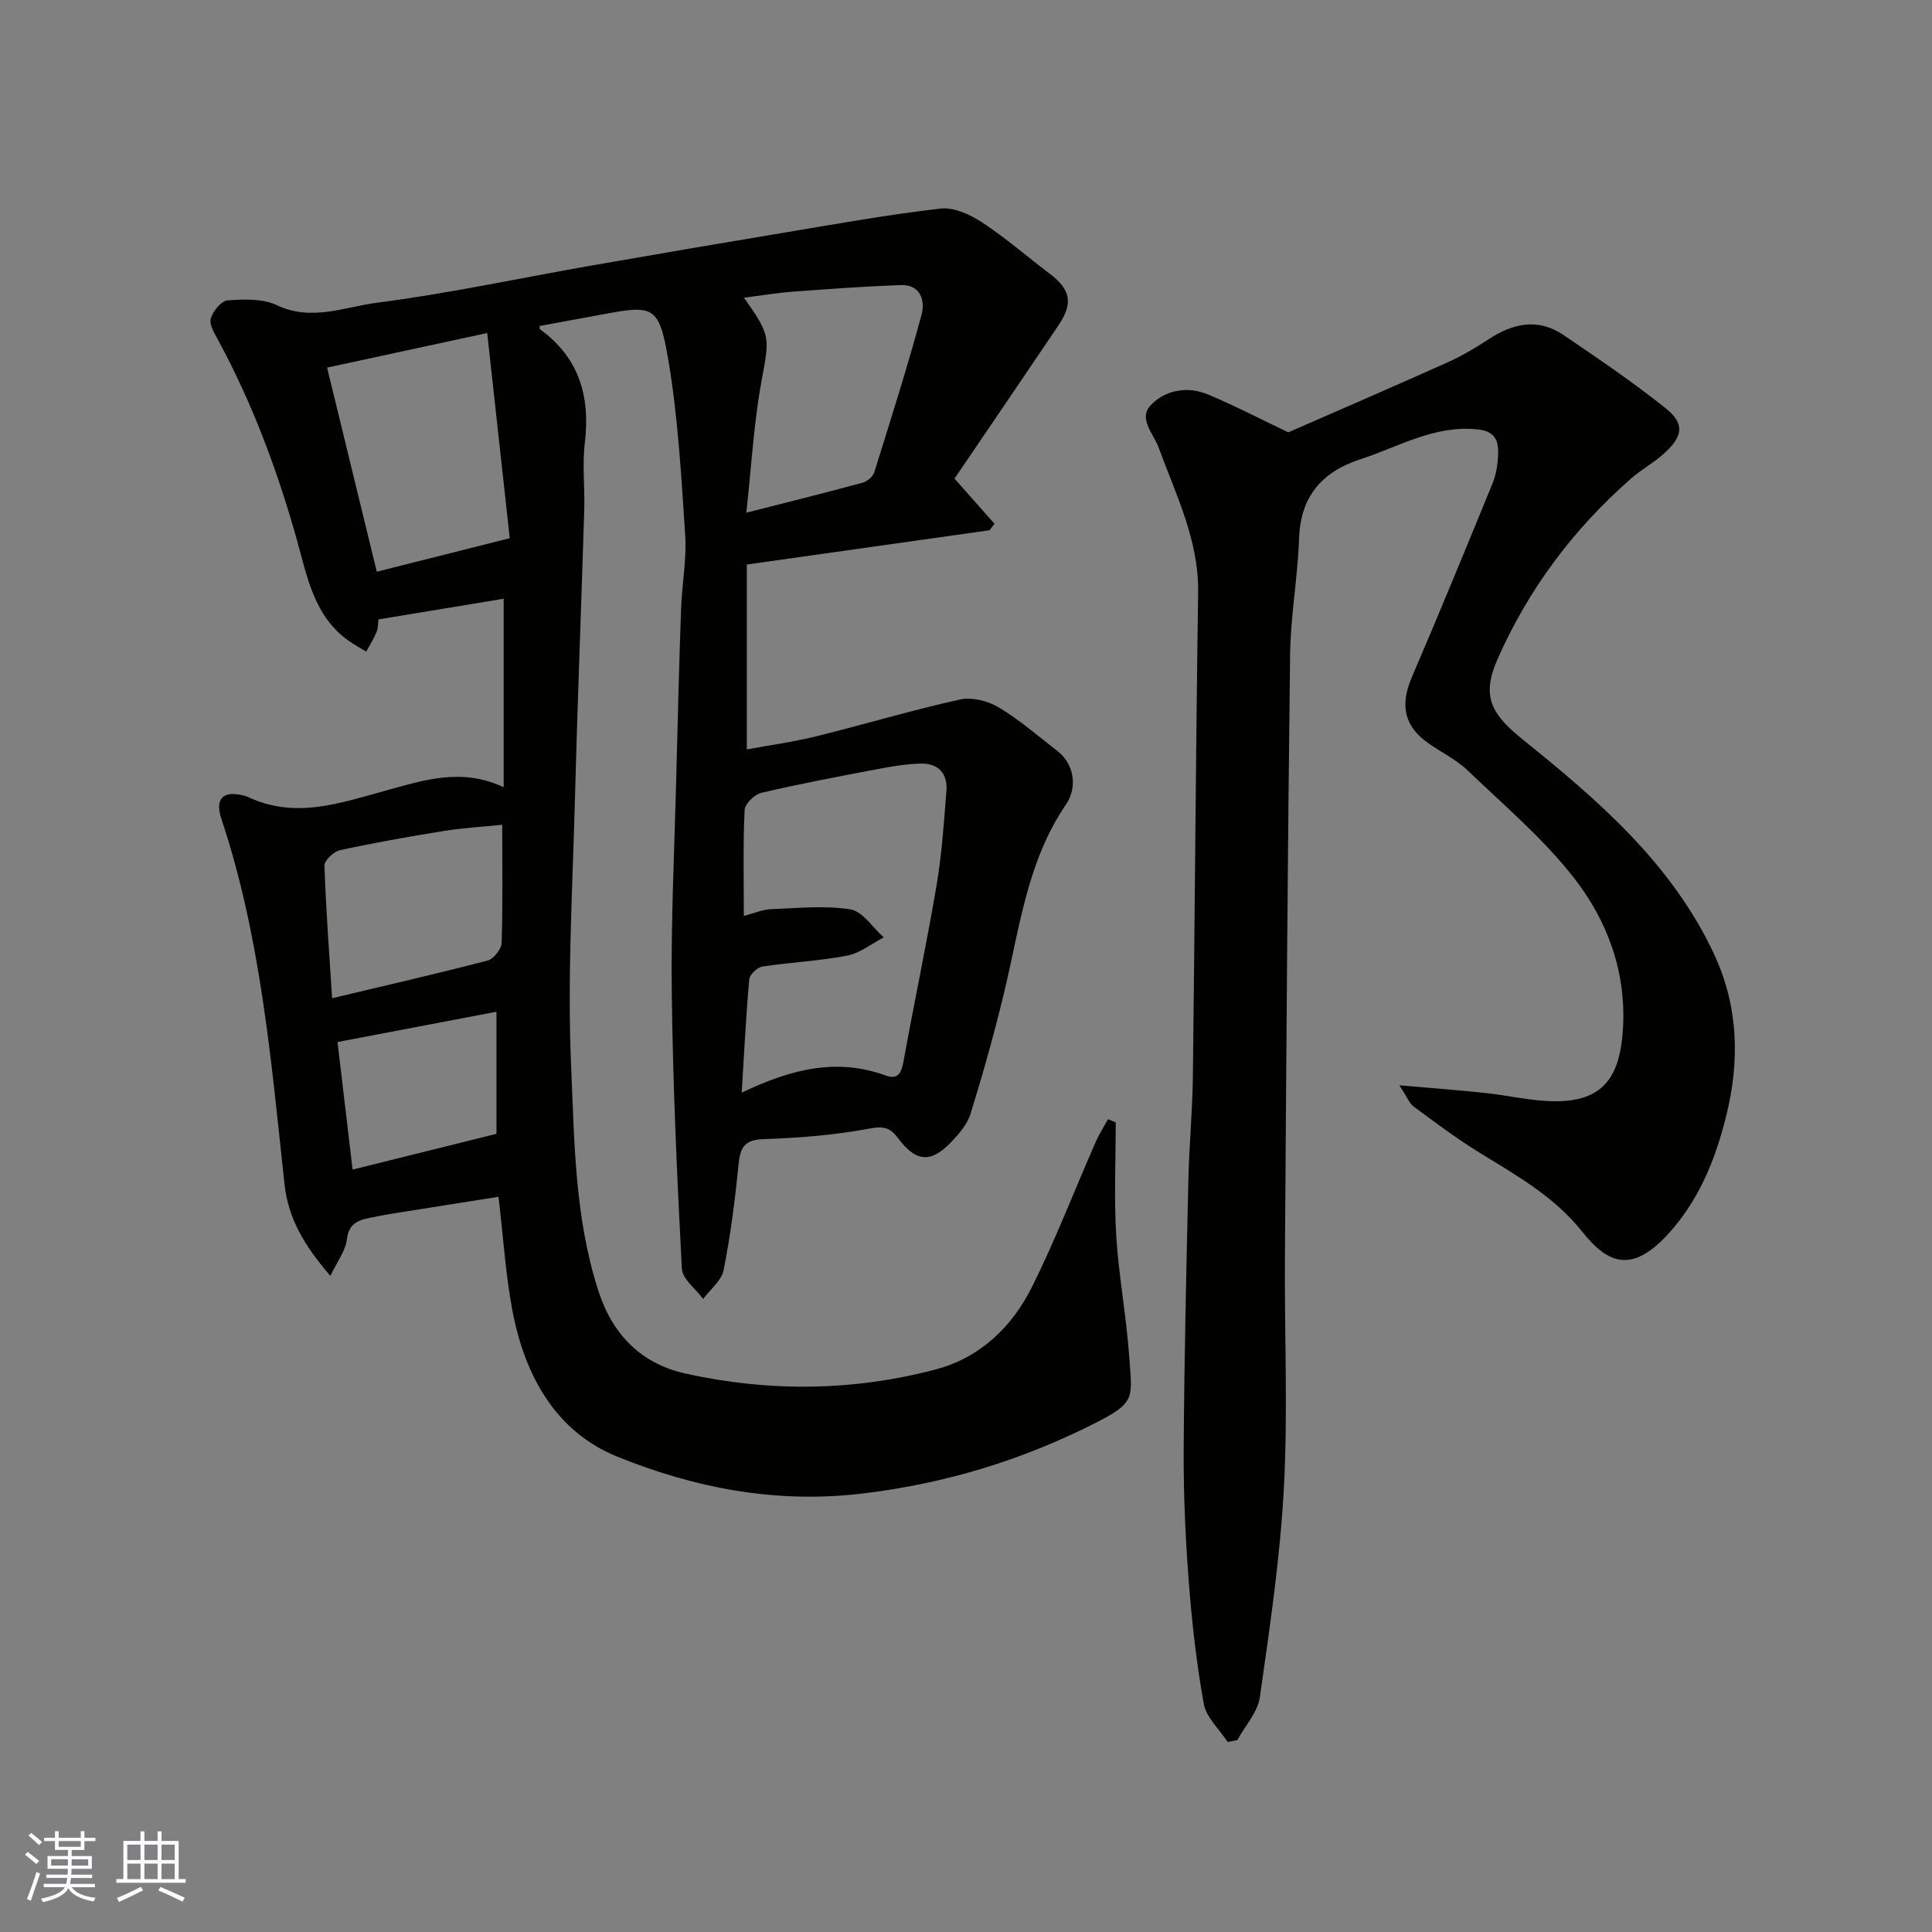 <svg enable-background="new 0 0 400 400" viewBox="0 0 400 400" xmlns="http://www.w3.org/2000/svg"><rect x="0" y="0" width="400" height="400" fill="#808080" stroke="none"/><path d="m231 232.4c0 7.8-.37 15.63.1 23.4.51 8.33 2.09 16.59 2.68 24.92.6 8.5 1.41 9.57-6.33 13.55-15.4 7.92-31.51 12.86-48.81 14.94-17.86 2.16-34.77-1.11-50.87-7.64-12.75-5.18-19.1-16.79-21.64-30.03-1.45-7.54-1.91-15.27-2.92-23.76-7.02 1.11-14.36 2.27-21.69 3.44-1.45.23-2.89.5-4.32.79-2.62.53-4.97.96-5.38 4.58-.26 2.32-1.95 4.47-3.41 7.58-5.36-6.23-8.72-11.79-9.51-19.04-2.76-25.48-4.89-51.09-13.08-75.65-1.37-4.12.4-5.81 4.46-4.81.32.08.65.14.94.28 9.85 4.71 19.17 1.33 28.8-1.31 7.6-2.08 15.54-4.77 24.26-.65 0-13.06 0-25.76 0-39.03-8.34 1.38-16.95 2.8-25.91 4.28-.12.8-.08 1.79-.42 2.63-.58 1.4-1.4 2.7-2.13 4.05-1.21-.75-2.47-1.43-3.63-2.25-7.19-5.09-8.59-13.29-10.72-20.89-4.03-14.35-9.18-28.2-16.28-41.32-.77-1.42-1.9-3.24-1.55-4.51.43-1.53 2.19-3.67 3.5-3.76 3.39-.25 7.26-.39 10.19 1 7.14 3.39 13.96.37 20.66-.5 14.86-1.92 29.56-5.1 44.34-7.69 13.5-2.36 27.01-4.67 40.53-6.92 10.62-1.77 21.22-3.68 31.9-4.9 2.73-.31 6.09 1.24 8.55 2.85 4.91 3.23 9.38 7.13 14.08 10.69 4.29 3.25 4.84 6.07 1.72 10.69-7.27 10.79-14.61 21.54-21.49 31.68 3.39 3.83 5.84 6.59 8.28 9.35-.34.45-.68.89-1.02 1.34-16.54 2.33-33.07 4.67-50.26 7.1v38.28c4.65-.86 9.56-1.53 14.34-2.71 9.94-2.45 19.77-5.4 29.76-7.62 2.47-.55 5.79.27 8.03 1.61 4.32 2.58 8.18 5.95 12.18 9.05 3.37 2.6 4.27 7.41 1.76 11.09-7.99 11.7-9.58 25.44-12.75 38.71-2.03 8.5-4.41 16.94-6.99 25.29-.68 2.22-2.46 4.25-4.13 5.98-4.17 4.33-7.24 3.99-10.91-.95-1.49-2-2.83-2.53-5.74-1.98-7.24 1.37-14.67 1.97-22.04 2.21-4.04.13-4.88 1.76-5.23 5.29-.72 7.31-1.65 14.63-3.08 21.82-.43 2.19-2.77 4-4.24 5.98-1.53-2.08-4.29-4.1-4.41-6.26-1-19-1.85-38.03-2.09-57.05-.19-14.59.54-29.2.91-43.79.3-11.93.6-23.87 1.02-35.8.18-5.11 1.19-10.24.85-15.29-.82-12.28-1.49-24.65-3.58-36.74-1.85-10.66-3.16-10.84-13.18-8.97-4.46.83-8.92 1.64-13.38 2.46.02.15-.04.6.13.72 8.08 5.88 10.38 13.87 9.23 23.49-.55 4.6.03 9.32-.12 13.98-.62 20.2-1.42 40.4-1.95 60.6-.48 18.09-1.56 36.23-.77 54.28.68 15.63.72 31.5 5.66 46.73 2.97 9.16 8.94 15.09 18.11 17.11 17.25 3.81 34.62 3.64 51.74-.88 9.19-2.43 15.8-8.82 19.93-17.11 4.86-9.76 8.78-19.98 13.17-29.98.72-1.63 1.7-3.15 2.56-4.72.54.25 1.06.47 1.59.69zm-77.44-6.18c10.27-4.9 19.67-7.23 29.74-3.57 2.69.98 3.33-.54 3.77-2.95 2.2-12.16 4.78-24.26 6.84-36.45 1.09-6.45 1.53-13.01 2.04-19.54.28-3.54-1.69-5.69-5.24-5.62-3.08.07-6.17.6-9.21 1.18-7.98 1.51-15.97 3.02-23.88 4.88-1.41.33-3.4 2.28-3.46 3.56-.33 7.24-.16 14.5-.16 21.92 2.15-.55 3.88-1.32 5.63-1.39 5.49-.22 11.09-.82 16.43.04 2.55.41 4.62 3.77 6.91 5.8-2.53 1.31-4.93 3.27-7.61 3.78-5.77 1.11-11.69 1.36-17.51 2.26-1.06.16-2.64 1.66-2.73 2.66-.67 7.54-1.04 15.11-1.56 23.44zm-85.84-150.11c3.59 14.74 7.02 28.82 10.29 42.26 9.26-2.33 17.85-4.5 27.53-6.94-1.47-13.33-3.03-27.54-4.67-42.48-11.52 2.49-22.19 4.8-33.15 7.16zm86.8 30.04c8.7-2.22 16.4-4.13 24.06-6.21.95-.26 2.14-1.23 2.42-2.13 3.39-10.83 6.82-21.66 9.79-32.61.79-2.9-.14-6.33-4.33-6.18-7.41.27-14.82.81-22.22 1.36-3.31.25-6.59.8-10.22 1.26 5.68 7.96 5.28 8.28 3.63 17.31-1.6 8.81-2.1 17.8-3.13 27.2zm-50.54 64.61c-4.39.45-8.27.66-12.08 1.28-7.21 1.17-14.41 2.44-21.54 3.99-1.29.28-3.23 2.14-3.19 3.21.34 9.55 1.06 19.09 1.59 27.43 11.25-2.68 21.77-5.08 32.2-7.8 1.24-.32 2.86-2.36 2.9-3.65.25-7.92.12-15.85.12-24.46zm-1.19 38.71c-11.03 2.1-21.71 4.14-32.91 6.27 1.05 8.87 2.11 17.88 3.12 26.41 9.97-2.48 19.7-4.89 29.79-7.4 0-7.87 0-16.46 0-25.28z" fill="#010100"/><path d="m254.17 360.65c-1.71-2.62-4.43-5.06-4.94-7.9-1.54-8.53-2.5-17.19-3.15-25.84-.68-8.91-1.06-17.87-1.01-26.8.11-18.6.55-37.2.97-55.8.16-7.11.84-14.2.93-21.31.41-33.43.6-66.87 1.09-100.3.16-10.87-4.6-20.24-8.16-30-1.07-2.94-4.31-6.06-1.63-8.84 3.02-3.14 7.61-3.96 11.87-2.18 5.36 2.24 10.52 4.94 16.59 7.83 10.33-4.52 21.69-9.42 32.98-14.49 2.96-1.33 5.8-3.01 8.52-4.8 5.05-3.31 10.23-4.41 15.47-.86 7.16 4.85 14.33 9.72 21.08 15.1 4.02 3.2 3.73 5.76-.11 9.3-2.15 1.98-4.8 3.41-7 5.34-11.94 10.46-21.29 22.97-27.65 37.44-3.39 7.7-1.21 11.37 5.35 16.65 15.55 12.53 30.65 25.52 39.43 44.18 5.15 10.95 5.42 22.26 2.6 33.63-2.07 8.36-5.15 16.37-10.92 23.22-8.34 9.9-13.51 7.56-18.95.73-5.75-7.23-13.54-11.58-21.18-16.28-4.71-2.9-9.16-6.25-13.62-9.53-.92-.68-1.38-1.98-3.01-4.44 6.95.61 12.39 1.01 17.81 1.59 4.23.45 8.41 1.41 12.65 1.66 11.54.67 15.22-4.62 15.84-15.03.69-11.69-3.21-22.25-10.09-31.09-6.38-8.2-14.49-15.06-22.05-22.3-2.32-2.22-5.35-3.71-8.03-5.56-5.14-3.55-6.04-7.95-3.55-13.75 5.72-13.31 11.22-26.72 16.71-40.13.73-1.78 1.06-3.8 1.15-5.73.13-2.86-.37-5.06-4.23-5.46-8.91-.93-16.27 3.57-24.19 6.15-8.01 2.61-12.48 7.65-12.78 16.44-.28 8.04-1.76 16.06-1.86 24.09-.51 41.6-.78 83.2-1.07 124.8-.11 15.87.63 31.77-.21 47.59-.77 14.52-2.93 28.99-4.98 43.41-.44 3.12-3.06 5.93-4.67 8.89-.67.13-1.34.25-2 .38z" fill="#010100"/><g fill="#fbfafc"><path d="m5.17 384 .55-.58c.85.61 1.65 1.24 2.4 1.87l-.59.64c-.83-.73-1.62-1.37-2.36-1.93m1.22 9.53-.82-.34c.71-1.76 1.37-3.64 1.98-5.63.24.13.5.25.76.36-.6 1.67-1.24 3.54-1.92 5.61m-.5-13.5.57-.54c.56.44 1.31 1.06 2.26 1.87l-.64.64c-.68-.66-1.41-1.32-2.19-1.97m3.25.46h2.24v-1.36h.77v1.36h4.57v-1.36h.76v1.36h2.28v.69h-2.28v1.84h-2.64v1.26h4.18v2.64h-4.21c0 .45-.02.86-.05 1.21h4.32v.69h-4.38c-.04.34-.1.75-.19 1.22h5.15v.69h-4.82c.87 1.19 2.51 1.92 4.93 2.19-.17.31-.3.57-.37.76-2.77-.49-4.52-1.41-5.26-2.76-.56 1.26-2.3 2.23-5.24 2.9-.12-.24-.26-.48-.43-.72 2.73-.55 4.38-1.34 4.96-2.38h-4.38v-.69h4.65c.1-.38.17-.79.21-1.22h-4.32v-.69h4.4c.03-.34.05-.75.05-1.21h-4.2v-2.64h4.23v-1.26h-2.69v-1.84h-2.24zm1.46 4.46v1.29h3.45c.01-.4.02-.57.01-.53v-.32-.45h-3.46zm1.55-2.59h4.57v-1.19h-4.57zm6.11 2.59h-3.42v.77c-.01.19-.01.37-.02.53h3.44z"/><path d="m32.63 379.16h.82v1.98h3.54v7.89h1.45v.78h-14.36v-.78h1.46v-7.89h3.54v-1.98h.82v1.98h2.73zm-3.49 11.48.5.73c-1.61.82-3.28 1.63-5 2.41-.13-.27-.28-.55-.44-.82 1.75-.72 3.4-1.49 4.94-2.32m-2.78-5.55h2.73v-3.18h-2.73zm0 3.95h2.73v-3.2h-2.73zm3.54-3.95h2.73v-3.18h-2.73zm0 3.95h2.73v-3.2h-2.73zm7.89 4.68c-1.84-.92-3.51-1.7-5.02-2.32l.45-.73c1.89.8 3.57 1.55 5.04 2.23zm-1.62-11.81h-2.73v3.18h2.73zm-2.73 7.13h2.73v-3.2h-2.73z"/></g></svg>